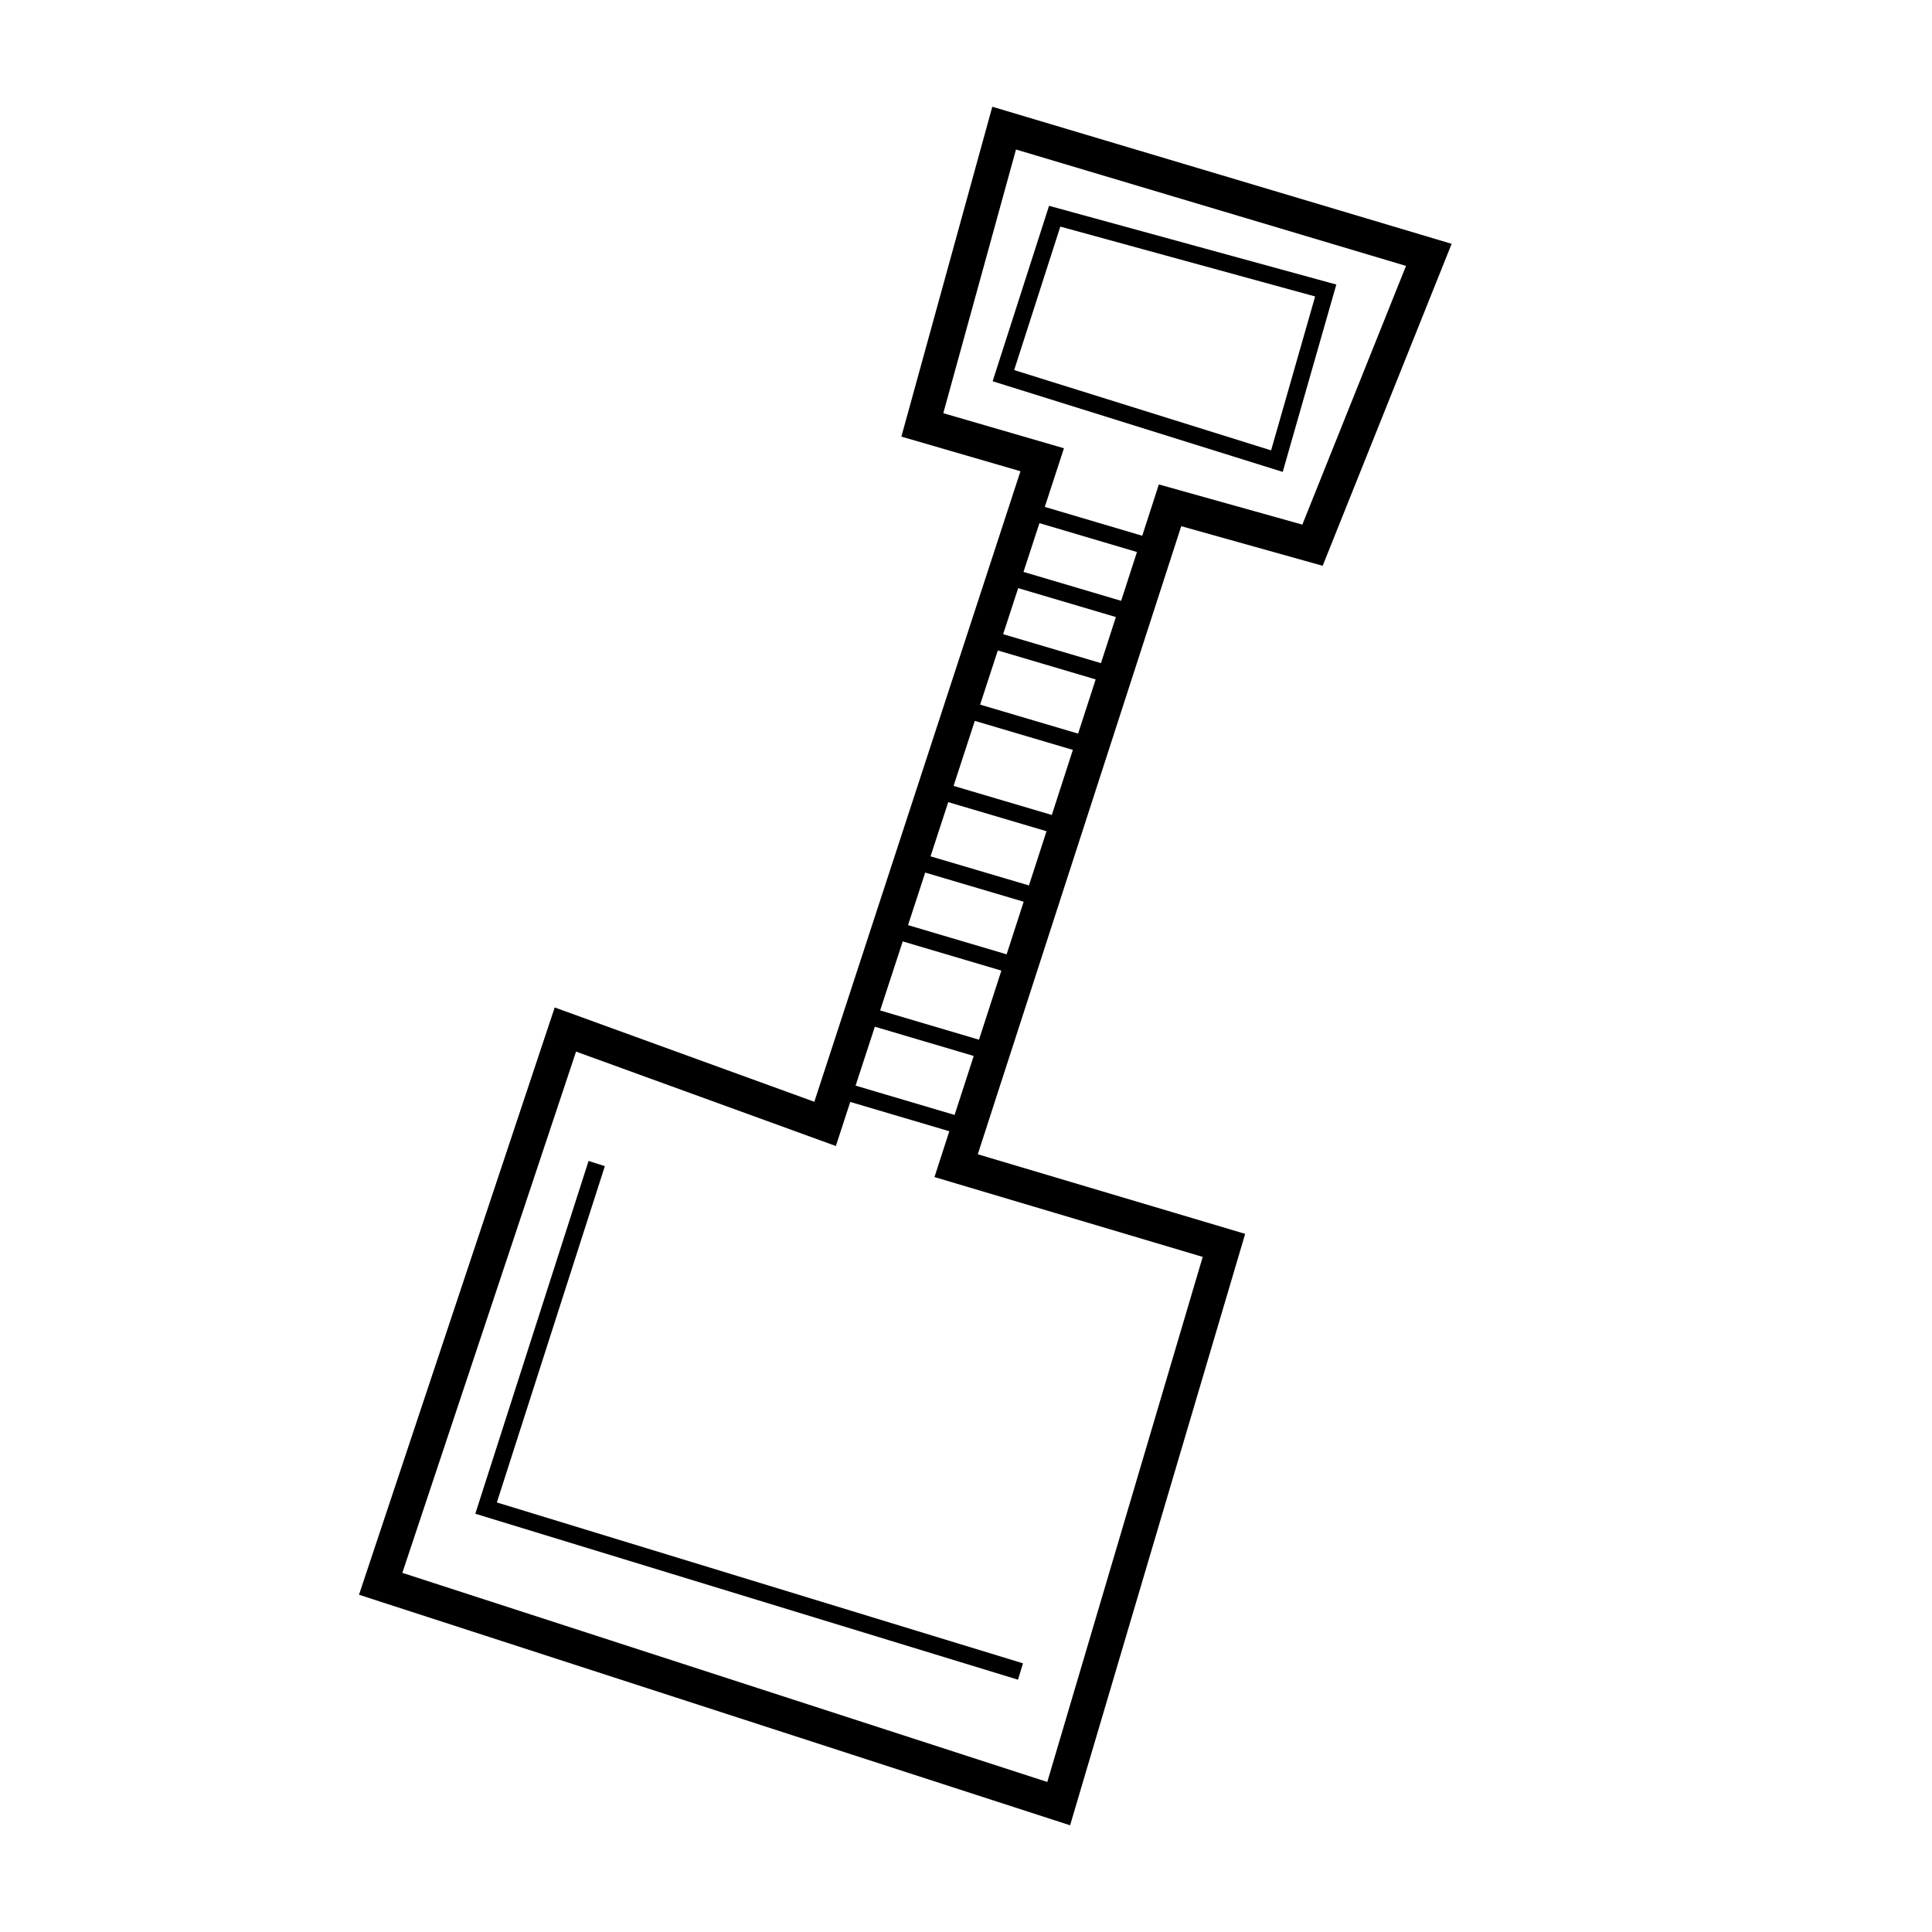 <?xml version="1.0" encoding="UTF-8"?>
<!-- The Best Svg Icon site in the world: iconSvg.co, Visit us! https://iconsvg.co -->
<svg fill="#000000" width="800px" height="800px" version="1.1" viewBox="144 144 512 512" xmlns="http://www.w3.org/2000/svg">
 <g>
  <path d="m494.52 293.94 34.18-85.324-121.73-36.332-24.098 87.422 31.562 9.176-54.629 167.1-68.801-24.996-51.867 155.64 188.45 61.098 46.395-156.74-70.859-21.09 53.918-166.45zm-97.543 145.53-26.238-7.766 5.106-15.617 26.203 7.754zm-19.73-27.691 5.984-18.297 26.145 7.738-5.934 18.312zm7.391-22.609 4.551-13.926 26.094 7.723-4.516 13.941zm5.961-18.234 4.695-14.359 26.043 7.707-4.656 14.367zm6.106-18.664 5.629-17.23 25.988 7.688-5.582 17.246zm7.039-21.539 4.691-14.355 25.93 7.672-4.656 14.367zm6.098-18.668 3.988-12.203 25.891 7.664-3.953 12.215zm5.394-16.504 4.227-12.922 25.844 7.652-4.191 12.934zm47.496 181.53-41.188 139.15-170.92-55.418 46.039-138.14 68.852 25.023 3.812-11.68 26.254 7.766-3.934 12.141zm-16.027-191.11-25.824-7.644 5.078-15.539-31.977-9.297 19.266-69.879 103.36 30.848-27.473 68.559-38.027-10.645z"/>
  <path d="m422.01 198.54-14.953 46.496 76.875 24.023 14.207-49.652zm58.844 64.812-68.086-21.277 12.227-38.023 67.531 18.512z"/>
  <path d="m304.29 453.04-4.312-1.375-30.016 93.492 143.82 43.98 1.32-4.336-139.43-42.637z"/>
 </g>
</svg>